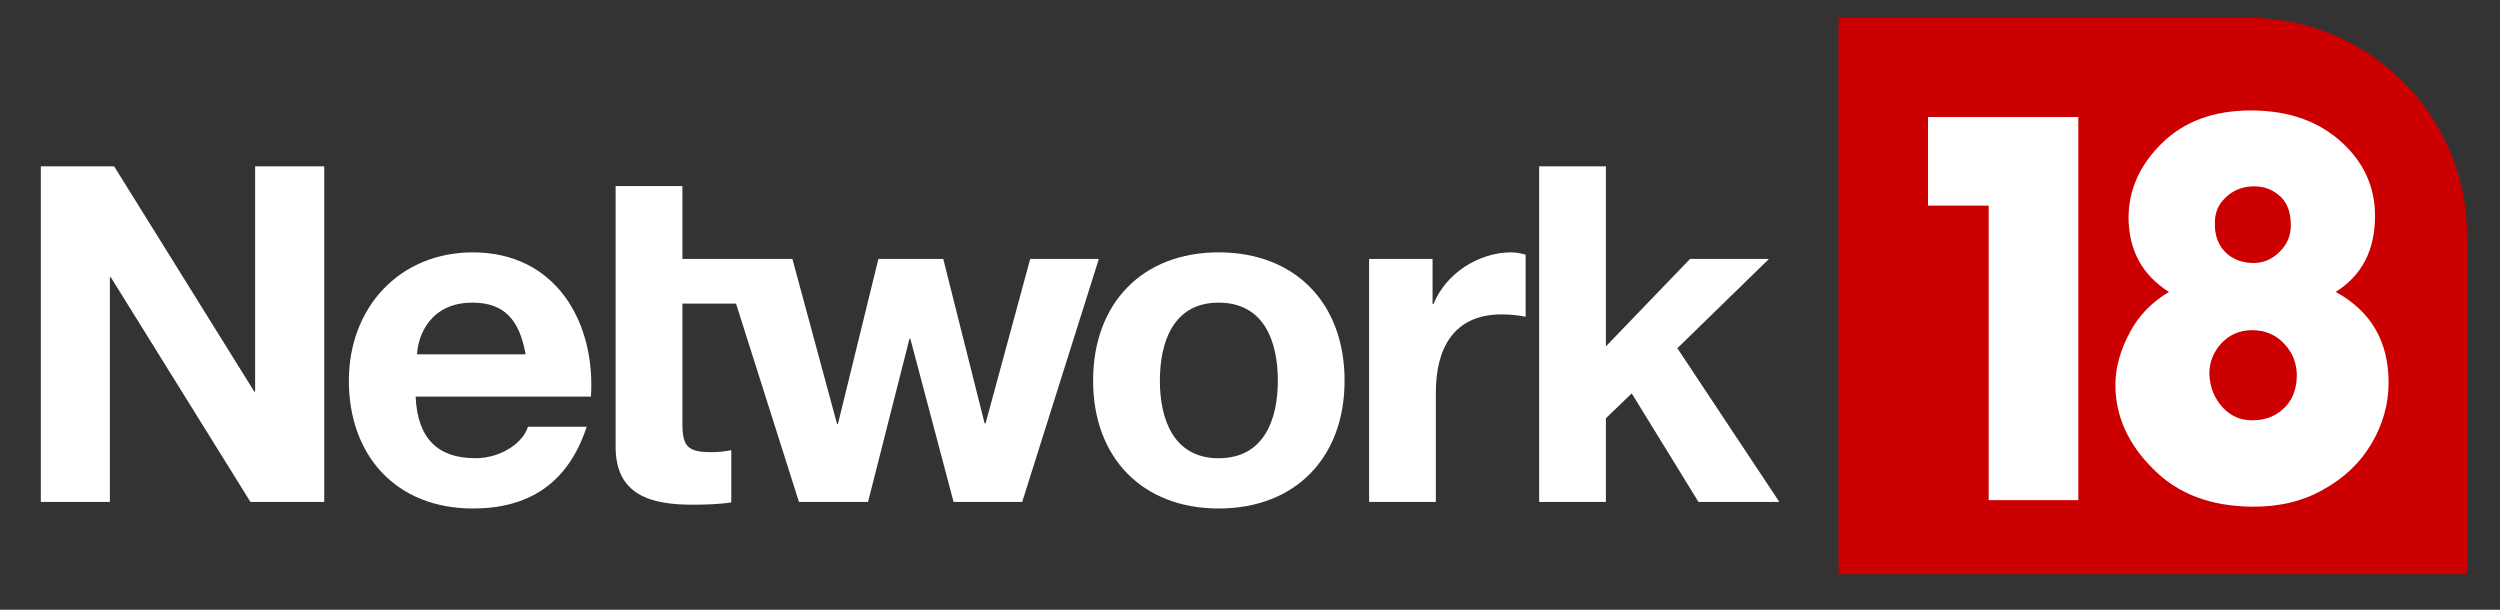 <svg width="123" height="30" viewBox="0 0 123 30" fill="none" xmlns="http://www.w3.org/2000/svg">
                        <rect x="0" y="0" width="123" height="30" fill="#333333" stroke="none"/>
                        <g clip-path="url(#clip0_886_386)">
                            <mask id="mask0_886_386" style="mask-type:luminance" maskUnits="userSpaceOnUse" x="0" y="0" width="123" height="30">
                                <path d="M122.726 0H0V30H122.726V0Z" fill="white"></path>
                            </mask>
                            <g mask="url(#mask0_886_386)">
                                <path fill-rule="evenodd" clip-rule="evenodd" d="M90.453 0.877V28.251H121.38V11.618C121.38 5.684 116.57 0.875 110.636 0.875L90.453 0.877Z" fill="#CC0000"></path>
                            </g>
                            <mask id="mask1_886_386" style="mask-type:luminance" maskUnits="userSpaceOnUse" x="0" y="0" width="123" height="30">
                                <path d="M122.726 0H0V30H122.726V0Z" fill="white"></path>
                            </mask>
                            <g mask="url(#mask1_886_386)">
                                <path fill-rule="evenodd" clip-rule="evenodd" d="M106.712 14.363C105.404 13.536 104.742 12.327 104.724 10.732C104.724 9.351 105.27 8.122 106.364 7.047C107.457 5.973 108.918 5.434 110.747 5.434C112.611 5.434 114.116 5.973 115.265 7.047C116.322 8.035 116.851 9.225 116.851 10.625C116.851 12.31 116.204 13.554 114.915 14.362C116.652 15.311 117.519 16.8 117.519 18.825C117.519 19.862 117.245 20.861 116.687 21.81C116.132 22.758 115.335 23.521 114.293 24.095C113.273 24.668 112.109 24.944 110.799 24.928C108.774 24.911 107.162 24.301 105.96 23.099C104.705 21.862 104.077 20.474 104.077 18.931C104.077 18.09 104.32 17.219 104.804 16.323C105.235 15.52 105.869 14.865 106.712 14.363ZM112.709 11.001C112.692 10.354 112.484 9.881 112.089 9.577C111.712 9.272 111.266 9.137 110.747 9.174C110.245 9.209 109.822 9.395 109.483 9.737C109.141 10.061 108.972 10.464 108.972 10.947C108.954 11.539 109.114 12.013 109.456 12.374C109.796 12.73 110.245 12.919 110.799 12.937C111.32 12.957 111.767 12.776 112.144 12.399C112.538 12.024 112.726 11.559 112.709 11.001ZM102.253 5.757V24.605H97.843V10.114H94.859V5.757H102.253ZM108.702 18.449C108.739 19.076 108.953 19.605 109.348 20.035C109.742 20.464 110.226 20.68 110.799 20.68C111.392 20.68 111.885 20.509 112.277 20.17C112.746 19.776 112.987 19.22 113.005 18.503C113.005 17.876 112.797 17.347 112.387 16.918C111.973 16.468 111.445 16.245 110.799 16.245C110.191 16.245 109.678 16.468 109.266 16.918C108.871 17.363 108.685 17.876 108.702 18.449Z" fill="white"></path>
                            </g>
                            <mask id="mask2_886_386" style="mask-type:luminance" maskUnits="userSpaceOnUse" x="0" y="0" width="123" height="30">
                                <path d="M122.726 0H0V30H122.726V0Z" fill="white"></path>
                            </mask>
                            <g mask="url(#mask2_886_386)">
                                <path fill-rule="evenodd" clip-rule="evenodd" d="M2.008 8.184H5.616L12.507 19.26H12.552V8.184H15.953V24.694H12.321L5.453 13.642H5.406V24.694H2.008V8.184Z" fill="white"></path>
                            </g>
                            <mask id="mask3_886_386" style="mask-type:luminance" maskUnits="userSpaceOnUse" x="0" y="0" width="123" height="30">
                                <path d="M122.726 0H0V30H122.726V0Z" fill="white"></path>
                            </mask>
                            <g mask="url(#mask3_886_386)">
                                <path fill-rule="evenodd" clip-rule="evenodd" d="M25.861 17.434C25.561 15.769 24.843 14.89 23.246 14.89C21.166 14.89 20.566 16.508 20.517 17.434H25.861ZM20.449 19.514C20.541 21.595 21.558 22.543 23.385 22.543C24.703 22.543 25.767 21.735 25.974 20.995H28.866C27.941 23.816 25.974 25.018 23.27 25.018C19.501 25.018 17.164 22.429 17.164 18.73C17.164 15.144 19.64 12.417 23.27 12.417C27.34 12.417 29.306 15.837 29.075 19.514L20.449 19.514Z" fill="white"></path>
                            </g>
                            <mask id="mask4_886_386" style="mask-type:luminance" maskUnits="userSpaceOnUse" x="0" y="0" width="123" height="30">
                                <path d="M122.726 0H0V30H122.726V0Z" fill="white"></path>
                            </mask>
                            <g mask="url(#mask4_886_386)">
                                <path fill-rule="evenodd" clip-rule="evenodd" d="M36.133 14.937H33.574V20.856C33.574 21.967 33.852 22.245 34.962 22.245C35.309 22.245 35.632 22.221 35.979 22.151V24.717C35.423 24.809 34.706 24.831 34.059 24.831C32.048 24.831 30.289 24.371 30.289 21.99V12.74V9.156H33.574V12.74H35.445H35.515H38.986L41.182 20.856H41.227L43.217 12.74H46.408L48.443 20.831H48.49L50.686 12.74H54.063L50.292 24.694H46.916L44.79 16.67H44.745L42.708 24.694H39.309L36.212 14.935L36.133 14.937Z" fill="white"></path>
                            </g>
                            <mask id="mask5_886_386" style="mask-type:luminance" maskUnits="userSpaceOnUse" x="0" y="0" width="123" height="30">
                                <path d="M122.726 0H0V30H122.726V0Z" fill="white"></path>
                            </mask>
                            <g mask="url(#mask5_886_386)">
                                <path fill-rule="evenodd" clip-rule="evenodd" d="M59.957 22.545C62.2 22.545 62.87 20.627 62.87 18.729C62.87 16.809 62.2 14.89 59.957 14.89C57.736 14.89 57.066 16.809 57.066 18.729C57.066 20.627 57.736 22.545 59.957 22.545ZM59.957 12.416C63.726 12.416 66.153 14.914 66.153 18.729C66.153 22.521 63.726 25.018 59.957 25.018C56.21 25.018 53.781 22.521 53.781 18.729C53.781 14.914 56.21 12.416 59.957 12.416Z" fill="white"></path>
                            </g>
                            <mask id="mask6_886_386" style="mask-type:luminance" maskUnits="userSpaceOnUse" x="0" y="0" width="123" height="30">
                                <path d="M122.726 0H0V30H122.726V0Z" fill="white"></path>
                            </mask>
                            <g mask="url(#mask6_886_386)">
                                <path fill-rule="evenodd" clip-rule="evenodd" d="M67.36 12.74H70.482V14.959H70.529C71.13 13.457 72.75 12.417 74.343 12.417C74.574 12.417 74.852 12.463 75.061 12.532V15.585C74.76 15.514 74.274 15.468 73.88 15.468C71.477 15.468 70.644 17.203 70.644 19.307V24.694H67.359V12.74H67.36Z" fill="white"></path>
                            </g>
                            <mask id="mask7_886_386" style="mask-type:luminance" maskUnits="userSpaceOnUse" x="0" y="0" width="123" height="30">
                                <path d="M122.726 0H0V30H122.726V0Z" fill="white"></path>
                            </mask>
                            <g mask="url(#mask7_886_386)">
                                <path fill-rule="evenodd" clip-rule="evenodd" d="M75.727 8.184H79.011V17.04L83.15 12.74H87.033L82.526 17.132L87.542 24.694H83.564L80.281 19.354L79.011 20.576V24.694H75.727V8.184Z" fill="white"></path>
                            </g>
                        </g>
                        <defs>
                            <clipPath id="clip0_886_386">
                                <rect width="122.726" height="30" fill="white"></rect>
                            </clipPath>
                        </defs>
                    </svg>